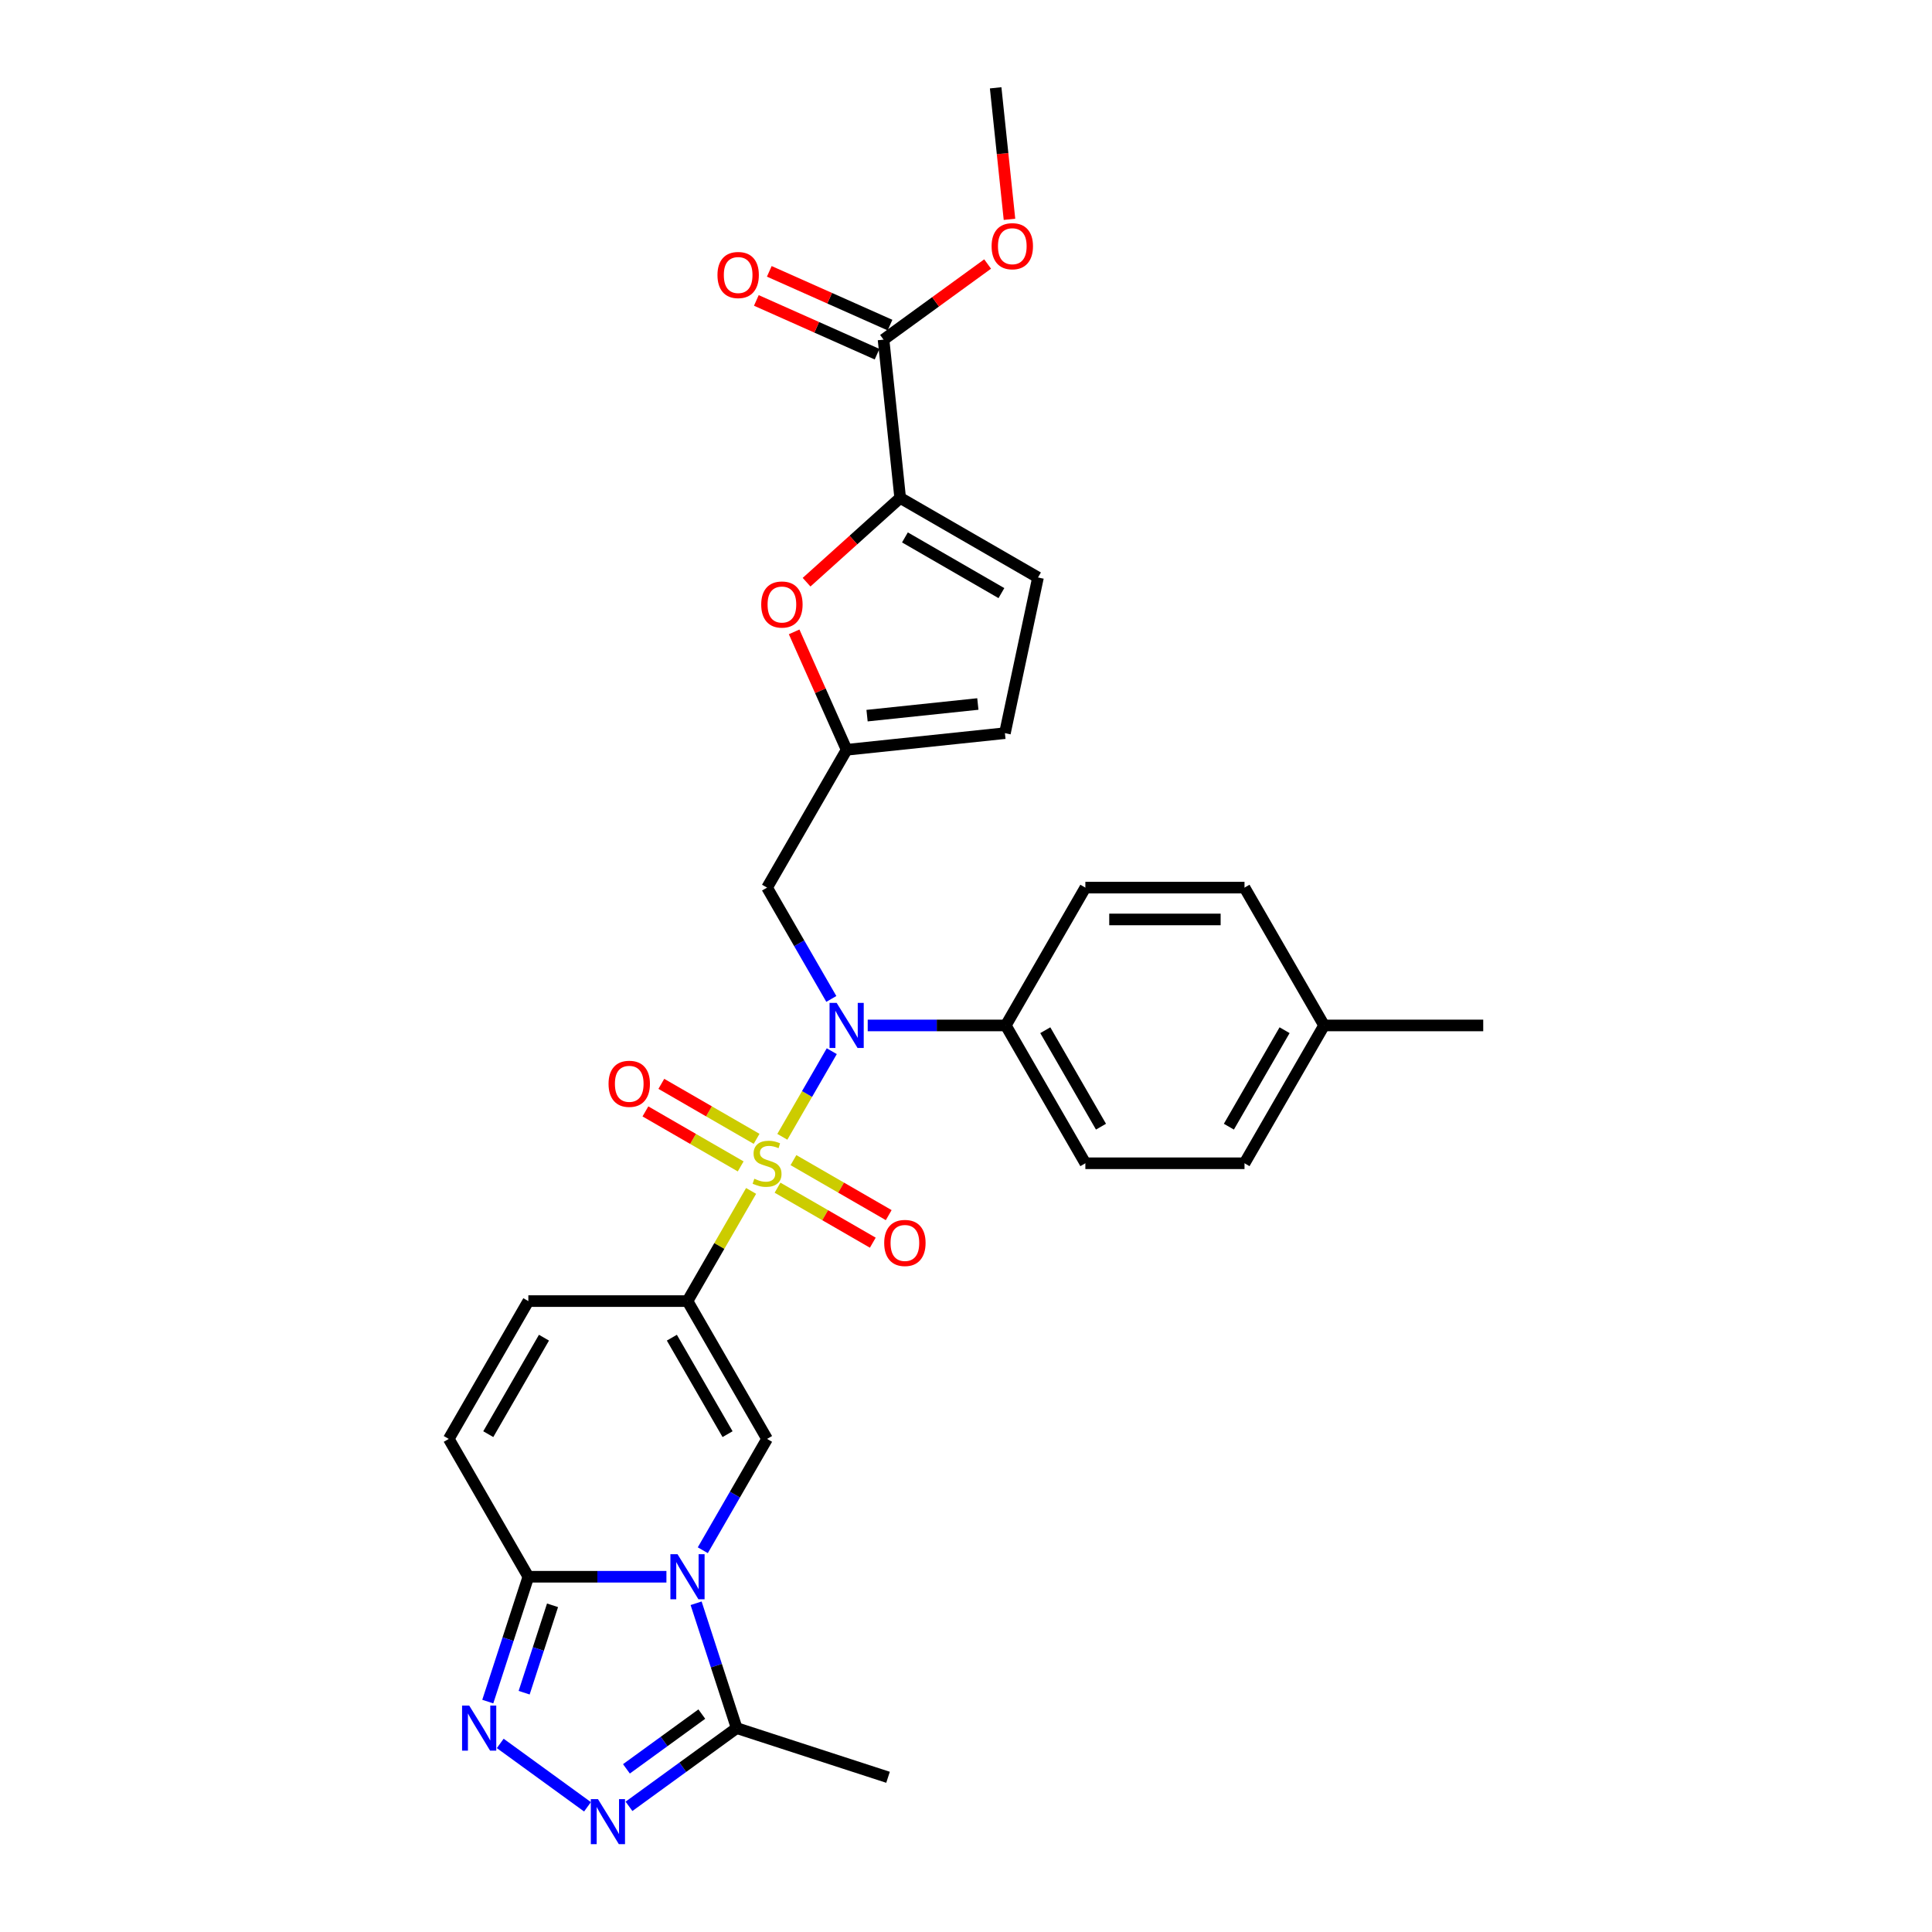 <?xml version='1.0' encoding='iso-8859-1'?>
<svg version='1.1' baseProfile='full'
              xmlns='http://www.w3.org/2000/svg'
                      xmlns:rdkit='http://www.rdkit.org/xml'
                      xmlns:xlink='http://www.w3.org/1999/xlink'
                  xml:space='preserve'
width='1000px' height='1000px' viewBox='0 0 1000 1000'>
<!-- END OF HEADER -->
<rect style='opacity:1.0;fill:#FFFFFF;stroke:none' width='1000' height='1000' x='0' y='0'> </rect>
<path class='bond-0' d='M 388.766,616.422 L 372.306,644.933' style='fill:none;fill-rule:evenodd;stroke:#CCCC00;stroke-width:6px;stroke-linecap:butt;stroke-linejoin:miter;stroke-opacity:1' />
<path class='bond-0' d='M 372.306,644.933 L 355.845,673.444' style='fill:none;fill-rule:evenodd;stroke:#000000;stroke-width:6px;stroke-linecap:butt;stroke-linejoin:miter;stroke-opacity:1' />
<path class='bond-3' d='M 404.936,588.415 L 417.73,566.255' style='fill:none;fill-rule:evenodd;stroke:#CCCC00;stroke-width:6px;stroke-linecap:butt;stroke-linejoin:miter;stroke-opacity:1' />
<path class='bond-3' d='M 417.73,566.255 L 430.524,544.096' style='fill:none;fill-rule:evenodd;stroke:#0000FF;stroke-width:6px;stroke-linecap:butt;stroke-linejoin:miter;stroke-opacity:1' />
<path class='bond-16' d='M 402.452,614.747 L 427.106,628.98' style='fill:none;fill-rule:evenodd;stroke:#CCCC00;stroke-width:6px;stroke-linecap:butt;stroke-linejoin:miter;stroke-opacity:1' />
<path class='bond-16' d='M 427.106,628.98 L 451.759,643.214' style='fill:none;fill-rule:evenodd;stroke:#FF0000;stroke-width:6px;stroke-linecap:butt;stroke-linejoin:miter;stroke-opacity:1' />
<path class='bond-16' d='M 410.69,600.479 L 435.343,614.713' style='fill:none;fill-rule:evenodd;stroke:#CCCC00;stroke-width:6px;stroke-linecap:butt;stroke-linejoin:miter;stroke-opacity:1' />
<path class='bond-16' d='M 435.343,614.713 L 459.996,628.946' style='fill:none;fill-rule:evenodd;stroke:#FF0000;stroke-width:6px;stroke-linecap:butt;stroke-linejoin:miter;stroke-opacity:1' />
<path class='bond-17' d='M 391.612,589.464 L 366.959,575.231' style='fill:none;fill-rule:evenodd;stroke:#CCCC00;stroke-width:6px;stroke-linecap:butt;stroke-linejoin:miter;stroke-opacity:1' />
<path class='bond-17' d='M 366.959,575.231 L 342.305,560.997' style='fill:none;fill-rule:evenodd;stroke:#FF0000;stroke-width:6px;stroke-linecap:butt;stroke-linejoin:miter;stroke-opacity:1' />
<path class='bond-17' d='M 383.374,603.732 L 358.721,589.498' style='fill:none;fill-rule:evenodd;stroke:#CCCC00;stroke-width:6px;stroke-linecap:butt;stroke-linejoin:miter;stroke-opacity:1' />
<path class='bond-17' d='M 358.721,589.498 L 334.068,575.265' style='fill:none;fill-rule:evenodd;stroke:#FF0000;stroke-width:6px;stroke-linecap:butt;stroke-linejoin:miter;stroke-opacity:1' />
<path class='bond-2' d='M 355.845,673.444 L 397.032,744.782' style='fill:none;fill-rule:evenodd;stroke:#000000;stroke-width:6px;stroke-linecap:butt;stroke-linejoin:miter;stroke-opacity:1' />
<path class='bond-2' d='M 347.755,692.382 L 376.586,742.319' style='fill:none;fill-rule:evenodd;stroke:#000000;stroke-width:6px;stroke-linecap:butt;stroke-linejoin:miter;stroke-opacity:1' />
<path class='bond-10' d='M 355.845,673.444 L 273.471,673.444' style='fill:none;fill-rule:evenodd;stroke:#000000;stroke-width:6px;stroke-linecap:butt;stroke-linejoin:miter;stroke-opacity:1' />
<path class='bond-1' d='M 363.768,802.397 L 380.4,773.589' style='fill:none;fill-rule:evenodd;stroke:#0000FF;stroke-width:6px;stroke-linecap:butt;stroke-linejoin:miter;stroke-opacity:1' />
<path class='bond-1' d='M 380.4,773.589 L 397.032,744.782' style='fill:none;fill-rule:evenodd;stroke:#000000;stroke-width:6px;stroke-linecap:butt;stroke-linejoin:miter;stroke-opacity:1' />
<path class='bond-7' d='M 360.304,829.844 L 370.802,862.153' style='fill:none;fill-rule:evenodd;stroke:#0000FF;stroke-width:6px;stroke-linecap:butt;stroke-linejoin:miter;stroke-opacity:1' />
<path class='bond-7' d='M 370.802,862.153 L 381.3,894.463' style='fill:none;fill-rule:evenodd;stroke:#000000;stroke-width:6px;stroke-linecap:butt;stroke-linejoin:miter;stroke-opacity:1' />
<path class='bond-30' d='M 344.939,816.12 L 309.205,816.12' style='fill:none;fill-rule:evenodd;stroke:#0000FF;stroke-width:6px;stroke-linecap:butt;stroke-linejoin:miter;stroke-opacity:1' />
<path class='bond-30' d='M 309.205,816.12 L 273.471,816.12' style='fill:none;fill-rule:evenodd;stroke:#000000;stroke-width:6px;stroke-linecap:butt;stroke-linejoin:miter;stroke-opacity:1' />
<path class='bond-13' d='M 430.296,517.044 L 413.664,488.236' style='fill:none;fill-rule:evenodd;stroke:#0000FF;stroke-width:6px;stroke-linecap:butt;stroke-linejoin:miter;stroke-opacity:1' />
<path class='bond-13' d='M 413.664,488.236 L 397.032,459.429' style='fill:none;fill-rule:evenodd;stroke:#000000;stroke-width:6px;stroke-linecap:butt;stroke-linejoin:miter;stroke-opacity:1' />
<path class='bond-19' d='M 449.126,530.767 L 484.86,530.767' style='fill:none;fill-rule:evenodd;stroke:#0000FF;stroke-width:6px;stroke-linecap:butt;stroke-linejoin:miter;stroke-opacity:1' />
<path class='bond-19' d='M 484.86,530.767 L 520.594,530.767' style='fill:none;fill-rule:evenodd;stroke:#000000;stroke-width:6px;stroke-linecap:butt;stroke-linejoin:miter;stroke-opacity:1' />
<path class='bond-4' d='M 273.471,816.12 L 232.284,744.782' style='fill:none;fill-rule:evenodd;stroke:#000000;stroke-width:6px;stroke-linecap:butt;stroke-linejoin:miter;stroke-opacity:1' />
<path class='bond-5' d='M 273.471,816.12 L 262.973,848.43' style='fill:none;fill-rule:evenodd;stroke:#000000;stroke-width:6px;stroke-linecap:butt;stroke-linejoin:miter;stroke-opacity:1' />
<path class='bond-5' d='M 262.973,848.43 L 252.475,880.739' style='fill:none;fill-rule:evenodd;stroke:#0000FF;stroke-width:6px;stroke-linecap:butt;stroke-linejoin:miter;stroke-opacity:1' />
<path class='bond-5' d='M 285.99,830.904 L 278.641,853.521' style='fill:none;fill-rule:evenodd;stroke:#000000;stroke-width:6px;stroke-linecap:butt;stroke-linejoin:miter;stroke-opacity:1' />
<path class='bond-5' d='M 278.641,853.521 L 271.293,876.137' style='fill:none;fill-rule:evenodd;stroke:#0000FF;stroke-width:6px;stroke-linecap:butt;stroke-linejoin:miter;stroke-opacity:1' />
<path class='bond-33' d='M 258.922,902.387 L 304.089,935.202' style='fill:none;fill-rule:evenodd;stroke:#0000FF;stroke-width:6px;stroke-linecap:butt;stroke-linejoin:miter;stroke-opacity:1' />
<path class='bond-6' d='M 325.564,934.957 L 353.432,914.71' style='fill:none;fill-rule:evenodd;stroke:#0000FF;stroke-width:6px;stroke-linecap:butt;stroke-linejoin:miter;stroke-opacity:1' />
<path class='bond-6' d='M 353.432,914.71 L 381.3,894.463' style='fill:none;fill-rule:evenodd;stroke:#000000;stroke-width:6px;stroke-linecap:butt;stroke-linejoin:miter;stroke-opacity:1' />
<path class='bond-6' d='M 324.241,915.555 L 343.748,901.382' style='fill:none;fill-rule:evenodd;stroke:#0000FF;stroke-width:6px;stroke-linecap:butt;stroke-linejoin:miter;stroke-opacity:1' />
<path class='bond-6' d='M 343.748,901.382 L 363.256,887.209' style='fill:none;fill-rule:evenodd;stroke:#000000;stroke-width:6px;stroke-linecap:butt;stroke-linejoin:miter;stroke-opacity:1' />
<path class='bond-27' d='M 381.3,894.463 L 459.643,919.918' style='fill:none;fill-rule:evenodd;stroke:#000000;stroke-width:6px;stroke-linecap:butt;stroke-linejoin:miter;stroke-opacity:1' />
<path class='bond-8' d='M 465.931,257.719 L 441.707,279.53' style='fill:none;fill-rule:evenodd;stroke:#000000;stroke-width:6px;stroke-linecap:butt;stroke-linejoin:miter;stroke-opacity:1' />
<path class='bond-8' d='M 441.707,279.53 L 417.483,301.342' style='fill:none;fill-rule:evenodd;stroke:#FF0000;stroke-width:6px;stroke-linecap:butt;stroke-linejoin:miter;stroke-opacity:1' />
<path class='bond-14' d='M 465.931,257.719 L 457.32,175.796' style='fill:none;fill-rule:evenodd;stroke:#000000;stroke-width:6px;stroke-linecap:butt;stroke-linejoin:miter;stroke-opacity:1' />
<path class='bond-32' d='M 465.931,257.719 L 537.269,298.906' style='fill:none;fill-rule:evenodd;stroke:#000000;stroke-width:6px;stroke-linecap:butt;stroke-linejoin:miter;stroke-opacity:1' />
<path class='bond-32' d='M 468.394,278.165 L 518.331,306.996' style='fill:none;fill-rule:evenodd;stroke:#000000;stroke-width:6px;stroke-linecap:butt;stroke-linejoin:miter;stroke-opacity:1' />
<path class='bond-9' d='M 411.045,327.056 L 424.632,357.573' style='fill:none;fill-rule:evenodd;stroke:#FF0000;stroke-width:6px;stroke-linecap:butt;stroke-linejoin:miter;stroke-opacity:1' />
<path class='bond-9' d='M 424.632,357.573 L 438.219,388.091' style='fill:none;fill-rule:evenodd;stroke:#000000;stroke-width:6px;stroke-linecap:butt;stroke-linejoin:miter;stroke-opacity:1' />
<path class='bond-12' d='M 273.471,673.444 L 232.284,744.782' style='fill:none;fill-rule:evenodd;stroke:#000000;stroke-width:6px;stroke-linecap:butt;stroke-linejoin:miter;stroke-opacity:1' />
<path class='bond-12' d='M 281.56,692.382 L 252.729,742.319' style='fill:none;fill-rule:evenodd;stroke:#000000;stroke-width:6px;stroke-linecap:butt;stroke-linejoin:miter;stroke-opacity:1' />
<path class='bond-11' d='M 438.219,388.091 L 397.032,459.429' style='fill:none;fill-rule:evenodd;stroke:#000000;stroke-width:6px;stroke-linecap:butt;stroke-linejoin:miter;stroke-opacity:1' />
<path class='bond-18' d='M 438.219,388.091 L 520.142,379.48' style='fill:none;fill-rule:evenodd;stroke:#000000;stroke-width:6px;stroke-linecap:butt;stroke-linejoin:miter;stroke-opacity:1' />
<path class='bond-18' d='M 448.786,370.415 L 506.132,364.387' style='fill:none;fill-rule:evenodd;stroke:#000000;stroke-width:6px;stroke-linecap:butt;stroke-linejoin:miter;stroke-opacity:1' />
<path class='bond-20' d='M 460.671,168.271 L 429.428,154.361' style='fill:none;fill-rule:evenodd;stroke:#000000;stroke-width:6px;stroke-linecap:butt;stroke-linejoin:miter;stroke-opacity:1' />
<path class='bond-20' d='M 429.428,154.361 L 398.186,140.451' style='fill:none;fill-rule:evenodd;stroke:#FF0000;stroke-width:6px;stroke-linecap:butt;stroke-linejoin:miter;stroke-opacity:1' />
<path class='bond-20' d='M 453.97,183.321 L 422.727,169.411' style='fill:none;fill-rule:evenodd;stroke:#000000;stroke-width:6px;stroke-linecap:butt;stroke-linejoin:miter;stroke-opacity:1' />
<path class='bond-20' d='M 422.727,169.411 L 391.485,155.501' style='fill:none;fill-rule:evenodd;stroke:#FF0000;stroke-width:6px;stroke-linecap:butt;stroke-linejoin:miter;stroke-opacity:1' />
<path class='bond-23' d='M 457.32,175.796 L 484.257,156.225' style='fill:none;fill-rule:evenodd;stroke:#000000;stroke-width:6px;stroke-linecap:butt;stroke-linejoin:miter;stroke-opacity:1' />
<path class='bond-23' d='M 484.257,156.225 L 511.194,136.654' style='fill:none;fill-rule:evenodd;stroke:#FF0000;stroke-width:6px;stroke-linecap:butt;stroke-linejoin:miter;stroke-opacity:1' />
<path class='bond-15' d='M 537.269,298.906 L 520.142,379.48' style='fill:none;fill-rule:evenodd;stroke:#000000;stroke-width:6px;stroke-linecap:butt;stroke-linejoin:miter;stroke-opacity:1' />
<path class='bond-21' d='M 520.594,530.767 L 561.781,602.106' style='fill:none;fill-rule:evenodd;stroke:#000000;stroke-width:6px;stroke-linecap:butt;stroke-linejoin:miter;stroke-opacity:1' />
<path class='bond-21' d='M 541.039,533.231 L 569.87,583.167' style='fill:none;fill-rule:evenodd;stroke:#000000;stroke-width:6px;stroke-linecap:butt;stroke-linejoin:miter;stroke-opacity:1' />
<path class='bond-22' d='M 520.594,530.767 L 561.781,459.429' style='fill:none;fill-rule:evenodd;stroke:#000000;stroke-width:6px;stroke-linecap:butt;stroke-linejoin:miter;stroke-opacity:1' />
<path class='bond-24' d='M 561.781,602.106 L 644.155,602.106' style='fill:none;fill-rule:evenodd;stroke:#000000;stroke-width:6px;stroke-linecap:butt;stroke-linejoin:miter;stroke-opacity:1' />
<path class='bond-25' d='M 561.781,459.429 L 644.155,459.429' style='fill:none;fill-rule:evenodd;stroke:#000000;stroke-width:6px;stroke-linecap:butt;stroke-linejoin:miter;stroke-opacity:1' />
<path class='bond-25' d='M 574.137,475.904 L 631.799,475.904' style='fill:none;fill-rule:evenodd;stroke:#000000;stroke-width:6px;stroke-linecap:butt;stroke-linejoin:miter;stroke-opacity:1' />
<path class='bond-29' d='M 522.506,113.522 L 518.929,79.488' style='fill:none;fill-rule:evenodd;stroke:#FF0000;stroke-width:6px;stroke-linecap:butt;stroke-linejoin:miter;stroke-opacity:1' />
<path class='bond-29' d='M 518.929,79.488 L 515.352,45.455' style='fill:none;fill-rule:evenodd;stroke:#000000;stroke-width:6px;stroke-linecap:butt;stroke-linejoin:miter;stroke-opacity:1' />
<path class='bond-31' d='M 644.155,602.106 L 685.342,530.767' style='fill:none;fill-rule:evenodd;stroke:#000000;stroke-width:6px;stroke-linecap:butt;stroke-linejoin:miter;stroke-opacity:1' />
<path class='bond-31' d='M 636.065,583.167 L 664.896,533.231' style='fill:none;fill-rule:evenodd;stroke:#000000;stroke-width:6px;stroke-linecap:butt;stroke-linejoin:miter;stroke-opacity:1' />
<path class='bond-26' d='M 644.155,459.429 L 685.342,530.767' style='fill:none;fill-rule:evenodd;stroke:#000000;stroke-width:6px;stroke-linecap:butt;stroke-linejoin:miter;stroke-opacity:1' />
<path class='bond-28' d='M 685.342,530.767 L 767.716,530.767' style='fill:none;fill-rule:evenodd;stroke:#000000;stroke-width:6px;stroke-linecap:butt;stroke-linejoin:miter;stroke-opacity:1' />
<path  class='atom-0' d='M 390.442 610.112
Q 390.706 610.211, 391.793 610.672
Q 392.88 611.134, 394.067 611.43
Q 395.286 611.694, 396.472 611.694
Q 398.68 611.694, 399.965 610.64
Q 401.25 609.552, 401.25 607.674
Q 401.25 606.389, 400.591 605.598
Q 399.965 604.807, 398.976 604.379
Q 397.988 603.951, 396.34 603.456
Q 394.264 602.83, 393.012 602.237
Q 391.793 601.644, 390.903 600.392
Q 390.047 599.14, 390.047 597.031
Q 390.047 594.099, 392.024 592.287
Q 394.034 590.474, 397.988 590.474
Q 400.69 590.474, 403.754 591.759
L 402.996 594.296
Q 400.195 593.143, 398.087 593.143
Q 395.813 593.143, 394.561 594.099
Q 393.309 595.021, 393.342 596.636
Q 393.342 597.888, 393.968 598.646
Q 394.627 599.404, 395.549 599.832
Q 396.505 600.26, 398.087 600.755
Q 400.195 601.414, 401.447 602.073
Q 402.699 602.732, 403.589 604.083
Q 404.512 605.401, 404.512 607.674
Q 404.512 610.903, 402.337 612.649
Q 400.195 614.363, 396.604 614.363
Q 394.528 614.363, 392.946 613.902
Q 391.398 613.473, 389.553 612.715
L 390.442 610.112
' fill='#CCCC00'/>
<path  class='atom-2' d='M 350.688 804.456
L 358.333 816.812
Q 359.091 818.031, 360.31 820.239
Q 361.529 822.447, 361.595 822.578
L 361.595 804.456
L 364.692 804.456
L 364.692 827.784
L 361.496 827.784
L 353.291 814.275
Q 352.336 812.693, 351.314 810.881
Q 350.326 809.069, 350.029 808.509
L 350.029 827.784
L 346.998 827.784
L 346.998 804.456
L 350.688 804.456
' fill='#0000FF'/>
<path  class='atom-4' d='M 433.063 519.103
L 440.707 531.459
Q 441.465 532.678, 442.684 534.886
Q 443.903 537.094, 443.969 537.225
L 443.969 519.103
L 447.066 519.103
L 447.066 542.432
L 443.87 542.432
L 435.666 528.922
Q 434.71 527.341, 433.689 525.528
Q 432.7 523.716, 432.404 523.156
L 432.404 542.432
L 429.372 542.432
L 429.372 519.103
L 433.063 519.103
' fill='#0000FF'/>
<path  class='atom-6' d='M 242.859 882.799
L 250.503 895.155
Q 251.261 896.374, 252.48 898.582
Q 253.699 900.789, 253.765 900.921
L 253.765 882.799
L 256.863 882.799
L 256.863 906.127
L 253.667 906.127
L 245.462 892.618
Q 244.506 891.036, 243.485 889.224
Q 242.497 887.412, 242.2 886.851
L 242.2 906.127
L 239.169 906.127
L 239.169 882.799
L 242.859 882.799
' fill='#0000FF'/>
<path  class='atom-7' d='M 309.501 931.217
L 317.146 943.573
Q 317.903 944.792, 319.123 947
Q 320.342 949.208, 320.408 949.339
L 320.408 931.217
L 323.505 931.217
L 323.505 954.545
L 320.309 954.545
L 312.104 941.036
Q 311.149 939.454, 310.127 937.642
Q 309.139 935.83, 308.842 935.27
L 308.842 954.545
L 305.811 954.545
L 305.811 931.217
L 309.501 931.217
' fill='#0000FF'/>
<path  class='atom-10' d='M 394.006 312.904
Q 394.006 307.303, 396.774 304.172
Q 399.542 301.042, 404.715 301.042
Q 409.888 301.042, 412.656 304.172
Q 415.423 307.303, 415.423 312.904
Q 415.423 318.571, 412.623 321.801
Q 409.822 324.997, 404.715 324.997
Q 399.574 324.997, 396.774 321.801
Q 394.006 318.604, 394.006 312.904
M 404.715 322.361
Q 408.273 322.361, 410.184 319.988
Q 412.128 317.583, 412.128 312.904
Q 412.128 308.324, 410.184 306.018
Q 408.273 303.678, 404.715 303.678
Q 401.156 303.678, 399.212 305.985
Q 397.301 308.291, 397.301 312.904
Q 397.301 317.616, 399.212 319.988
Q 401.156 322.361, 404.715 322.361
' fill='#FF0000'/>
<path  class='atom-17' d='M 457.662 643.359
Q 457.662 637.757, 460.429 634.627
Q 463.197 631.497, 468.37 631.497
Q 473.543 631.497, 476.311 634.627
Q 479.079 637.757, 479.079 643.359
Q 479.079 649.026, 476.278 652.255
Q 473.478 655.451, 468.37 655.451
Q 463.23 655.451, 460.429 652.255
Q 457.662 649.059, 457.662 643.359
M 468.37 652.815
Q 471.929 652.815, 473.84 650.443
Q 475.784 648.037, 475.784 643.359
Q 475.784 638.779, 473.84 636.472
Q 471.929 634.133, 468.37 634.133
Q 464.812 634.133, 462.868 636.439
Q 460.957 638.746, 460.957 643.359
Q 460.957 648.07, 462.868 650.443
Q 464.812 652.815, 468.37 652.815
' fill='#FF0000'/>
<path  class='atom-18' d='M 314.985 560.984
Q 314.985 555.383, 317.753 552.253
Q 320.521 549.122, 325.694 549.122
Q 330.867 549.122, 333.635 552.253
Q 336.403 555.383, 336.403 560.984
Q 336.403 566.652, 333.602 569.881
Q 330.801 573.077, 325.694 573.077
Q 320.554 573.077, 317.753 569.881
Q 314.985 566.685, 314.985 560.984
M 325.694 570.441
Q 329.252 570.441, 331.164 568.068
Q 333.108 565.663, 333.108 560.984
Q 333.108 556.404, 331.164 554.098
Q 329.252 551.758, 325.694 551.758
Q 322.135 551.758, 320.191 554.065
Q 318.28 556.371, 318.28 560.984
Q 318.28 565.696, 320.191 568.068
Q 322.135 570.441, 325.694 570.441
' fill='#FF0000'/>
<path  class='atom-21' d='M 371.359 142.357
Q 371.359 136.756, 374.127 133.626
Q 376.894 130.495, 382.068 130.495
Q 387.241 130.495, 390.008 133.626
Q 392.776 136.756, 392.776 142.357
Q 392.776 148.025, 389.975 151.254
Q 387.175 154.45, 382.068 154.45
Q 376.927 154.45, 374.127 151.254
Q 371.359 148.058, 371.359 142.357
M 382.068 151.814
Q 385.626 151.814, 387.537 149.441
Q 389.481 147.036, 389.481 142.357
Q 389.481 137.777, 387.537 135.471
Q 385.626 133.131, 382.068 133.131
Q 378.509 133.131, 376.565 135.438
Q 374.654 137.744, 374.654 142.357
Q 374.654 147.069, 376.565 149.441
Q 378.509 151.814, 382.068 151.814
' fill='#FF0000'/>
<path  class='atom-24' d='M 513.254 127.443
Q 513.254 121.842, 516.022 118.712
Q 518.789 115.582, 523.962 115.582
Q 529.136 115.582, 531.903 118.712
Q 534.671 121.842, 534.671 127.443
Q 534.671 133.111, 531.87 136.34
Q 529.07 139.536, 523.962 139.536
Q 518.822 139.536, 516.022 136.34
Q 513.254 133.144, 513.254 127.443
M 523.962 136.9
Q 527.521 136.9, 529.432 134.528
Q 531.376 132.122, 531.376 127.443
Q 531.376 122.863, 529.432 120.557
Q 527.521 118.218, 523.962 118.218
Q 520.404 118.218, 518.46 120.524
Q 516.549 122.831, 516.549 127.443
Q 516.549 132.155, 518.46 134.528
Q 520.404 136.9, 523.962 136.9
' fill='#FF0000'/>
</svg>
